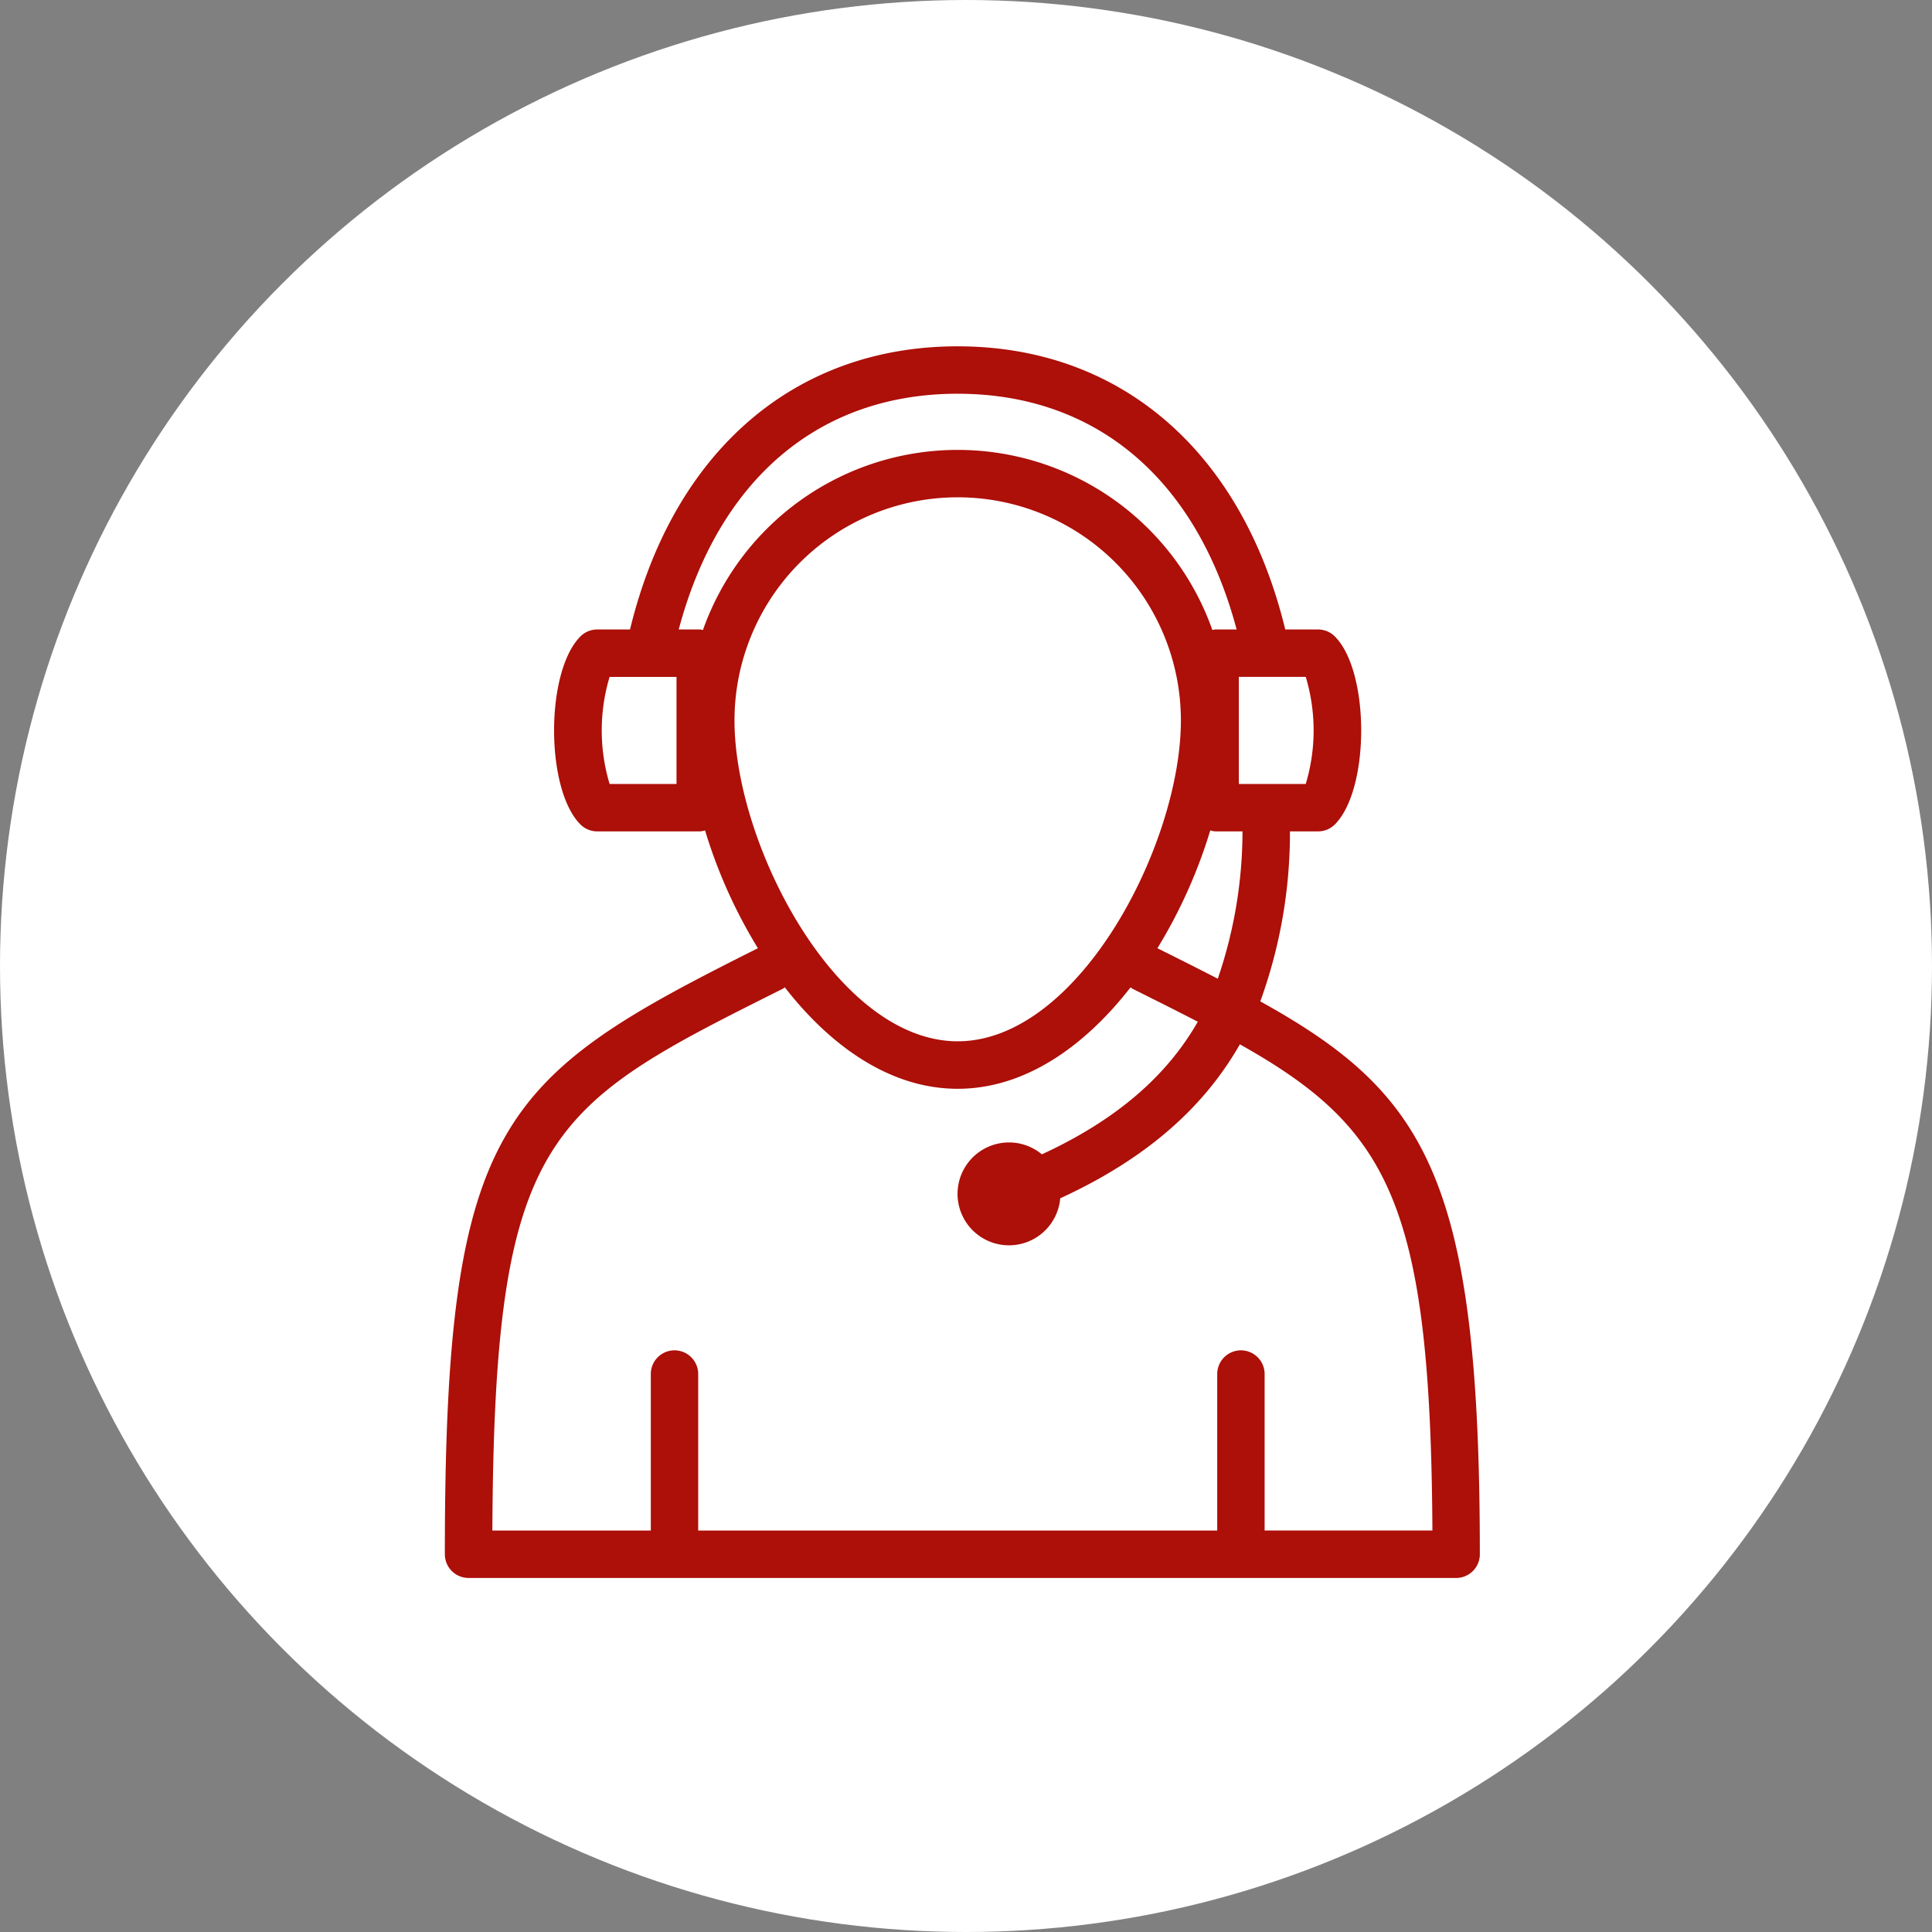 <svg xmlns="http://www.w3.org/2000/svg" width="106" height="106" viewBox="0 0 106 106">
  <rect x="0" y="0" width="106" height="106" fill="#808080" stroke="none"/>
  <g id="bestellung_icon" transform="translate(-1099.542 -2143.569)">
    <g id="Gruppe_157" data-name="Gruppe 157" transform="translate(1099.542 2143.569)">
      <circle id="Ellipse_9" data-name="Ellipse 9" cx="53" cy="53" r="53" fill="#fff"/>
    </g>
    <g id="Gruppe_166" data-name="Gruppe 166" transform="translate(774.896 2133.444)">
      <path id="Pfad_716" data-name="Pfad 716" d="M349.053,95.4a1.3,1.3,0,0,0,1.3,1.3h54.185a1.3,1.3,0,0,0,1.3-1.3c0-20.606-2.932-25.28-12.045-30.334a27.141,27.141,0,0,0,1.627-9.327h1.542a1.3,1.3,0,0,0,.92-.379c1.928-1.928,1.928-8.389,0-10.317a1.3,1.3,0,0,0-.92-.381h-1.8c-2.364-9.745-9.01-15.536-17.976-15.536s-15.612,5.791-17.974,15.536h-1.8a1.3,1.3,0,0,0-.92.381c-1.928,1.928-1.928,8.389,0,10.317a1.3,1.3,0,0,0,.92.379h5.648a1.167,1.167,0,0,0,.269-.054,27.729,27.729,0,0,0,2.9,6.465C352.065,69.239,349.053,71.689,349.053,95.4Zm42.408-31.577c-1.036-.534-2.138-1.087-3.313-1.673a27.817,27.817,0,0,0,2.9-6.465,1.17,1.17,0,0,0,.268.054h1.5A25.023,25.023,0,0,1,391.461,63.821Zm4.826-10.686h-3.672V47.263h3.672A10.206,10.206,0,0,1,396.287,53.136Zm-34.524,0h-3.671a10.207,10.207,0,0,1,0-5.873h3.671Zm15.426-21.409c7.6,0,13.112,4.689,15.305,12.934h-1.181a1.313,1.313,0,0,0-.149.03,14.823,14.823,0,0,0-27.951,0,1.278,1.278,0,0,0-.15-.03h-1.179C364.079,36.416,369.586,31.727,377.189,31.727ZM364.944,49.656a12.246,12.246,0,1,1,24.492,0c0,6.792-5.605,17.6-12.247,17.6S364.944,56.448,364.944,49.656Zm2.669,14.709c.036-.018.057-.051.091-.071,2.536,3.261,5.813,5.568,9.486,5.568s6.951-2.308,9.487-5.568c.034.021.055.054.091.071l.175.089c1.227.613,2.364,1.182,3.421,1.729-1.656,2.89-4.343,5.33-8.555,7.275a2.822,2.822,0,1,0,1.007,2.412c4.961-2.275,8-5.19,9.856-8.448,8.186,4.6,10.463,8.747,10.564,26.675h-9.206V85.512a1.3,1.3,0,1,0-2.6,0V94.1H362.953V85.512a1.3,1.3,0,1,0-2.6,0V94.1h-8.693C351.763,72.29,354.657,70.843,367.613,64.365Z" transform="translate(0)" fill="#ad0f09"/>
    </g>
  </g>
</svg>
